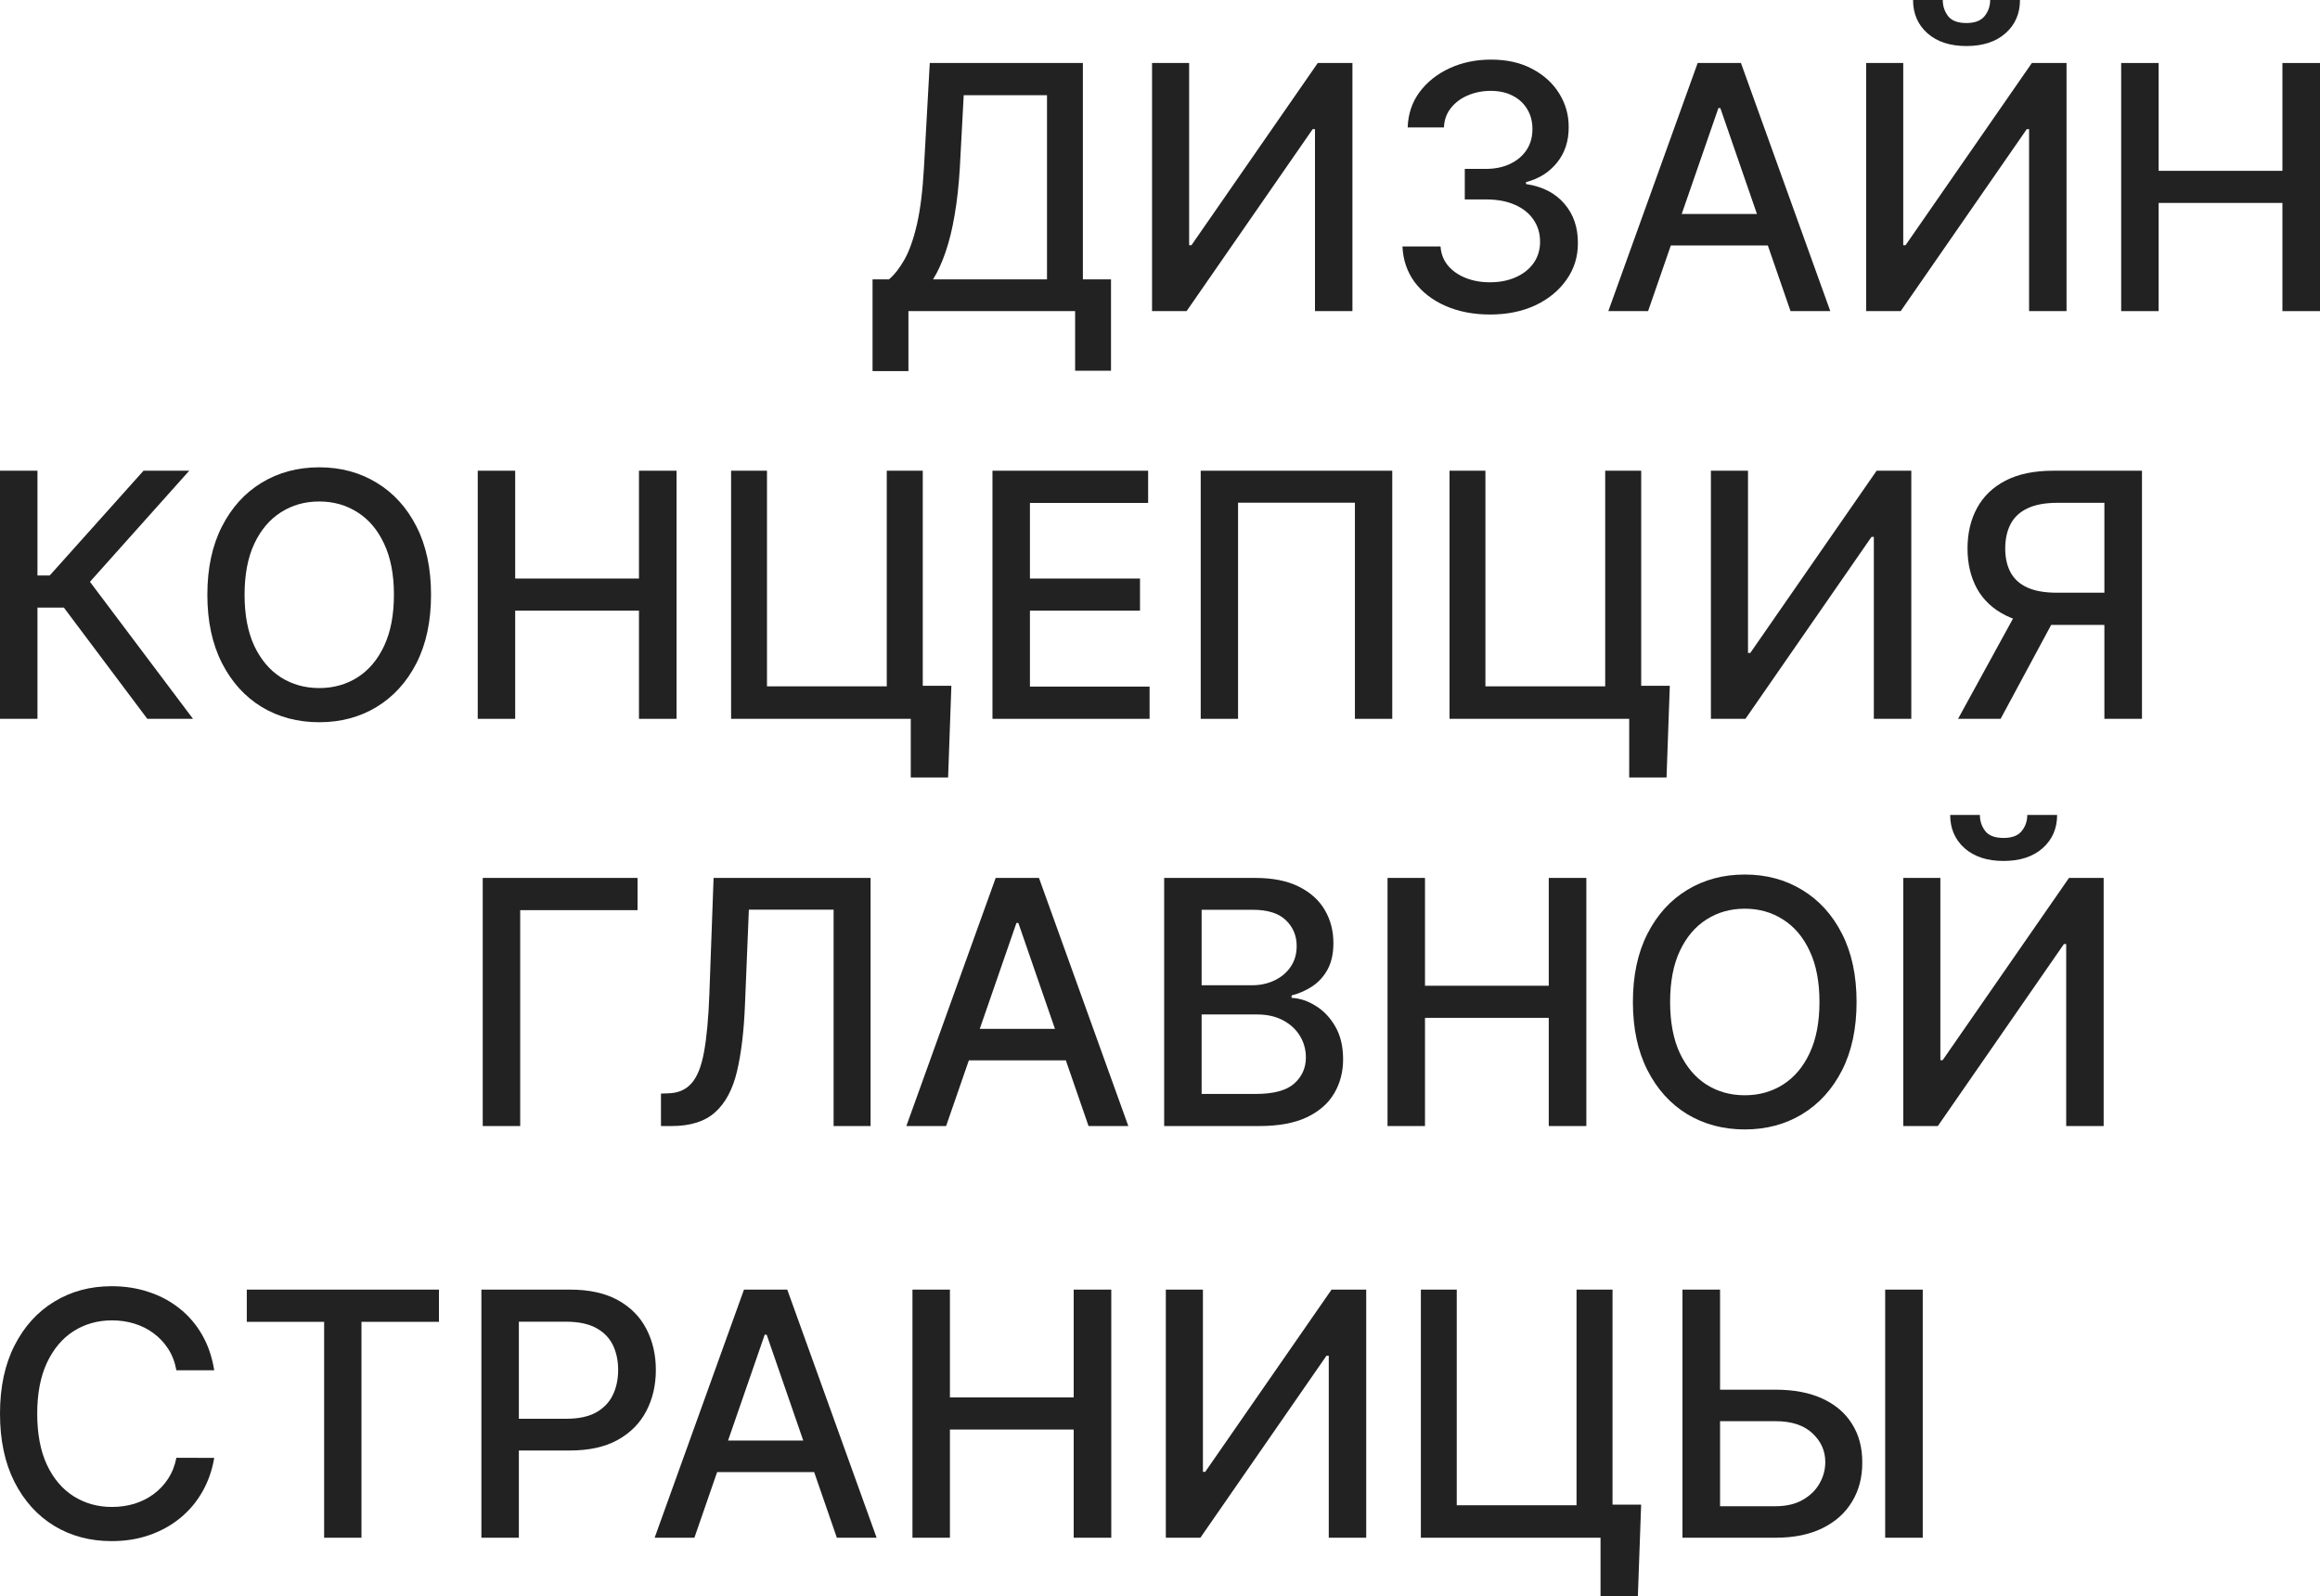 <?xml version="1.0" encoding="UTF-8"?> <svg xmlns="http://www.w3.org/2000/svg" width="760" height="523" viewBox="0 0 760 523" fill="none"><path d="M285.836 121.578V91.531H291.197C293.024 89.996 294.732 87.813 296.32 84.981C297.909 82.15 299.259 78.326 300.371 73.51C301.483 68.694 302.251 62.516 302.674 54.974L304.58 20.64H354.738V91.531H363.951V121.459H352.196V101.93H297.591V121.578H285.836ZM305.653 91.531H342.983V31.198H315.7L314.429 54.974C314.085 60.716 313.516 65.876 312.722 70.454C311.954 75.032 310.961 79.08 309.743 82.6C308.552 86.093 307.188 89.07 305.653 91.531Z" fill="#222222"></path><path d="M377.394 20.64H389.546V80.337H390.301L431.682 20.64H443.04V101.93H430.768V42.312H430.014L388.712 101.93H377.394V20.64Z" fill="#222222"></path><path d="M488.144 103.041C482.69 103.041 477.818 102.102 473.529 100.223C469.267 98.344 465.891 95.738 463.403 92.404C460.94 89.043 459.617 85.153 459.431 80.734H471.901C472.06 83.142 472.868 85.233 474.324 87.006C475.806 88.752 477.739 90.102 480.122 91.054C482.505 92.007 485.152 92.483 488.064 92.483C491.268 92.483 494.101 91.927 496.563 90.816C499.052 89.705 500.998 88.157 502.401 86.172C503.804 84.161 504.506 81.846 504.506 79.226C504.506 76.5 503.804 74.106 502.401 72.042C501.024 69.951 498.999 68.311 496.325 67.12C493.677 65.929 490.474 65.334 486.714 65.334H479.844V55.331H486.714C489.732 55.331 492.38 54.789 494.657 53.704C496.96 52.619 498.76 51.111 500.058 49.179C501.355 47.221 502.004 44.932 502.004 42.312C502.004 39.798 501.434 37.615 500.296 35.763C499.184 33.884 497.596 32.415 495.53 31.357C493.492 30.299 491.083 29.769 488.303 29.769C485.655 29.769 483.18 30.259 480.876 31.238C478.599 32.191 476.746 33.566 475.317 35.366C473.887 37.139 473.119 39.269 473.013 41.756H461.139C461.271 37.364 462.569 33.5 465.031 30.166C467.52 26.832 470.802 24.226 474.88 22.347C478.957 20.468 483.484 19.529 488.462 19.529C493.677 19.529 498.178 20.547 501.964 22.585C505.776 24.596 508.715 27.282 510.78 30.642C512.872 34.003 513.904 37.681 513.878 41.677C513.904 46.228 512.633 50.092 510.065 53.267C507.524 56.443 504.135 58.573 499.899 59.658V60.293C505.3 61.113 509.483 63.256 512.448 66.723C515.44 70.189 516.922 74.489 516.896 79.623C516.922 84.095 515.678 88.104 513.163 91.65C510.674 95.195 507.272 97.987 502.957 100.025C498.641 102.036 493.704 103.041 488.144 103.041Z" fill="#222222"></path><path d="M539.89 101.93H526.864L556.132 20.64H570.31L599.578 101.93H586.553L563.559 35.406H562.923L539.89 101.93ZM542.074 70.097H584.329V80.417H542.074V70.097Z" fill="#222222"></path><path d="M611.324 20.64H623.476V80.337H624.23L665.611 20.64H676.969V101.93H664.698V42.312H663.943L622.642 101.93H611.324V20.64ZM651.95 0H661.719C661.719 4.472 660.131 8.11 656.954 10.915C653.803 13.694 649.541 15.083 644.166 15.083C638.818 15.083 634.569 13.694 631.418 10.915C628.268 8.11 626.692 4.472 626.692 0H636.422C636.422 1.985 637.005 3.744 638.17 5.279C639.334 6.787 641.333 7.542 644.166 7.542C646.946 7.542 648.932 6.787 650.123 5.279C651.341 3.771 651.95 2.011 651.95 0Z" fill="#222222"></path><path d="M694.87 101.93V20.64H707.141V55.966H747.688V20.64H759.999V101.93H747.688V66.485H707.141V101.93H694.87Z" fill="#222222"></path><path d="M48.251 235.503L20.929 199.065H12.271V235.503H0V154.213H12.271V188.547H16.282L47.02 154.213H61.992L29.467 190.611L63.223 235.503H48.251Z" fill="#222222"></path><path d="M141.2 194.858C141.2 203.537 139.611 210.999 136.434 217.244C133.257 223.463 128.902 228.252 123.368 231.613C117.862 234.947 111.6 236.614 104.584 236.614C97.542 236.614 91.254 234.947 85.721 231.613C80.214 228.252 75.872 223.449 72.695 217.204C69.518 210.96 67.929 203.511 67.929 194.858C67.929 186.178 69.518 178.729 72.695 172.511C75.872 166.266 80.214 161.476 85.721 158.142C91.254 154.782 97.542 153.101 104.584 153.101C111.6 153.101 117.862 154.782 123.368 158.142C128.902 161.476 133.257 166.266 136.434 172.511C139.611 178.729 141.2 186.178 141.2 194.858ZM129.047 194.858C129.047 188.242 127.975 182.672 125.831 178.147C123.713 173.596 120.8 170.156 117.094 167.827C113.414 165.472 109.244 164.295 104.584 164.295C99.898 164.295 95.715 165.472 92.035 167.827C88.355 170.156 85.442 173.596 83.298 178.147C81.18 182.672 80.121 188.242 80.121 194.858C80.121 201.473 81.18 207.056 83.298 211.608C85.442 216.133 88.355 219.573 92.035 221.928C95.715 224.257 99.898 225.421 104.584 225.421C109.244 225.421 113.414 224.257 117.094 221.928C120.8 219.573 123.713 216.133 125.831 211.608C127.975 207.056 129.047 201.473 129.047 194.858Z" fill="#222222"></path><path d="M156.499 235.503V154.213H168.77V189.539H209.317V154.213H221.628V235.503H209.317V200.057H168.77V235.503H156.499Z" fill="#222222"></path><path d="M311.658 224.667L310.585 254.714H298.354V235.503H292.635V224.667H311.658ZM239.499 235.503V154.213H251.254V224.865H290.491V154.213H302.285V235.503H239.499Z" fill="#222222"></path><path d="M325.12 235.503V154.213H376.112V164.771H337.392V189.539H373.451V200.057H337.392V224.945H376.588V235.503H325.12Z" fill="#222222"></path><path d="M456.084 154.213V235.503H443.852V164.691H405.569V235.503H393.337V154.213H456.084Z" fill="#222222"></path><path d="M547.007 224.667L545.934 254.714H533.703V235.503H527.984V224.667H547.007ZM474.848 235.503V154.213H486.603V224.865H525.84V154.213H537.634V235.503H474.848Z" fill="#222222"></path><path d="M560.469 154.213H572.622V213.91H573.376L614.757 154.213H626.115V235.503H613.844V175.885H613.089L571.788 235.503H560.469V154.213Z" fill="#222222"></path><path d="M701.679 235.503H689.368V164.731H673.959C669.935 164.731 666.665 165.34 664.15 166.557C661.635 167.748 659.795 169.468 658.63 171.717C657.465 173.966 656.883 176.626 656.883 179.695C656.883 182.738 657.465 185.345 658.63 187.515C659.795 189.684 661.622 191.338 664.11 192.476C666.599 193.614 669.842 194.183 673.84 194.183H694.689V204.741H672.688C666.414 204.741 661.185 203.696 657.002 201.605C652.845 199.515 649.721 196.591 647.629 192.833C645.564 189.049 644.532 184.67 644.532 179.695C644.532 174.694 645.564 170.288 647.629 166.478C649.695 162.641 652.805 159.637 656.962 157.467C661.145 155.298 666.374 154.213 672.649 154.213H701.679V235.503ZM661.529 198.827H675.111L655.374 235.503H641.434L661.529 198.827Z" fill="#222222"></path><path d="M208.852 287.623V298.181H170.41V368.913H158.139V287.623H208.852Z" fill="#222222"></path><path d="M216.527 368.913V358.276L218.909 358.196C222.139 358.117 224.681 357.019 226.534 354.902C228.414 352.785 229.778 349.371 230.625 344.661C231.498 339.951 232.081 333.666 232.372 325.807L233.762 287.623H285.19V368.913H273.078V298.023H245.319L244.048 329.062C243.704 337.768 242.83 345.085 241.427 351.012C240.024 356.913 237.641 361.372 234.278 364.388C230.942 367.405 226.19 368.913 220.021 368.913H216.527Z" fill="#222222"></path><path d="M309.932 368.913H296.906L326.174 287.623H340.352L369.62 368.913H356.594L333.601 302.389H332.965L309.932 368.913ZM312.116 337.08H354.37V347.4H312.116V337.08Z" fill="#222222"></path><path d="M381.365 368.913V287.623H411.15C416.922 287.623 421.701 288.576 425.486 290.481C429.272 292.36 432.105 294.913 433.985 298.142C435.865 301.344 436.805 304.956 436.805 308.978C436.805 312.365 436.182 315.223 434.938 317.551C433.694 319.853 432.026 321.706 429.934 323.108C427.869 324.484 425.592 325.49 423.104 326.125V326.919C425.804 327.051 428.438 327.924 431.007 329.538C433.601 331.126 435.746 333.388 437.44 336.326C439.135 339.263 439.982 342.835 439.982 347.043C439.982 351.197 439.002 354.928 437.043 358.236C435.11 361.517 432.119 364.124 428.068 366.055C424.017 367.961 418.841 368.913 412.54 368.913H381.365ZM393.637 358.395H411.349C417.226 358.395 421.436 357.257 423.977 354.981C426.519 352.705 427.79 349.861 427.79 346.447C427.79 343.881 427.141 341.525 425.844 339.382C424.547 337.239 422.693 335.532 420.284 334.262C417.901 332.992 415.068 332.356 411.785 332.356H393.637V358.395ZM393.637 322.791H410.078C412.831 322.791 415.307 322.261 417.504 321.203C419.728 320.144 421.489 318.663 422.786 316.757C424.11 314.826 424.772 312.55 424.772 309.93C424.772 306.57 423.594 303.752 421.237 301.476C418.881 299.2 415.267 298.062 410.396 298.062H393.637V322.791Z" fill="#222222"></path><path d="M454.537 368.913V287.623H466.808V322.949H507.355V287.623H519.666V368.913H507.355V333.468H466.808V368.913H454.537Z" fill="#222222"></path><path d="M608.186 328.268C608.186 336.948 606.598 344.41 603.421 350.655C600.243 356.873 595.888 361.663 590.355 365.023C584.848 368.357 578.587 370.025 571.571 370.025C564.528 370.025 558.24 368.357 552.707 365.023C547.2 361.663 542.858 356.86 539.681 350.615C536.504 344.37 534.916 336.921 534.916 328.268C534.916 319.589 536.504 312.14 539.681 305.921C542.858 299.676 547.2 294.887 552.707 291.553C558.24 288.192 564.528 286.512 571.571 286.512C578.587 286.512 584.848 288.192 590.355 291.553C595.888 294.887 600.243 299.676 603.421 305.921C606.598 312.14 608.186 319.589 608.186 328.268ZM596.034 328.268C596.034 321.653 594.962 316.083 592.817 311.558C590.699 307.006 587.787 303.566 584.08 301.238C580.4 298.883 576.23 297.705 571.571 297.705C566.885 297.705 562.701 298.883 559.021 301.238C555.341 303.566 552.429 307.006 550.285 311.558C548.167 316.083 547.107 321.653 547.107 328.268C547.107 334.884 548.167 340.467 550.285 345.018C552.429 349.543 555.341 352.983 559.021 355.338C562.701 357.667 566.885 358.831 571.571 358.831C576.23 358.831 580.4 357.667 584.08 355.338C587.787 352.983 590.699 349.543 592.817 345.018C594.962 340.467 596.034 334.884 596.034 328.268Z" fill="#222222"></path><path d="M623.486 287.623H635.638V347.321H636.392L677.773 287.623H689.131V368.913H676.86V309.295H676.105L634.804 368.913H623.486V287.623ZM664.112 266.983H673.881C673.881 271.455 672.293 275.094 669.116 277.899C665.965 280.677 661.703 282.066 656.328 282.066C650.98 282.066 646.731 280.677 643.58 277.899C640.43 275.094 638.854 271.455 638.854 266.983H648.584C648.584 268.968 649.167 270.727 650.331 272.262C651.496 273.771 653.495 274.525 656.328 274.525C659.108 274.525 661.094 273.771 662.285 272.262C663.503 270.754 664.112 268.994 664.112 266.983Z" fill="#222222"></path><path d="M70.173 448.934H57.782C57.306 446.288 56.419 443.959 55.122 441.948C53.824 439.937 52.236 438.23 50.356 436.828C48.476 435.426 46.371 434.367 44.042 433.653C41.738 432.938 39.289 432.581 36.695 432.581C32.009 432.581 27.812 433.758 24.106 436.114C20.426 438.469 17.513 441.922 15.369 446.473C13.251 451.025 12.192 456.582 12.192 463.144C12.192 469.759 13.251 475.343 15.369 479.894C17.513 484.446 20.439 487.886 24.145 490.214C27.852 492.543 32.022 493.707 36.655 493.707C39.223 493.707 41.659 493.363 43.962 492.675C46.292 491.961 48.397 490.915 50.277 489.539C52.156 488.163 53.745 486.483 55.042 484.499C56.366 482.487 57.279 480.185 57.782 477.592L70.173 477.632C69.511 481.627 68.227 485.306 66.321 488.666C64.441 492 62.018 494.885 59.053 497.319C56.114 499.727 52.752 501.593 48.966 502.916C45.18 504.239 41.05 504.9 36.576 504.9C29.533 504.9 23.259 503.233 17.752 499.899C12.245 496.539 7.903 491.736 4.726 485.491C1.575 479.246 0 471.797 0 463.144C0 454.465 1.589 447.016 4.766 440.797C7.943 434.552 12.285 429.763 17.791 426.429C23.298 423.068 29.56 421.388 36.576 421.388C40.891 421.388 44.915 422.01 48.648 423.253C52.408 424.47 55.783 426.27 58.775 428.651C61.767 431.006 64.242 433.891 66.201 437.304C68.161 440.691 69.484 444.568 70.173 448.934Z" fill="#222222"></path><path d="M80.846 433.057V422.499H143.791V433.057H118.414V503.789H106.183V433.057H80.846Z" fill="#222222"></path><path d="M157.7 503.789V422.499H186.691C193.018 422.499 198.26 423.65 202.417 425.952C206.574 428.254 209.685 431.403 211.75 435.399C213.815 439.368 214.847 443.84 214.847 448.815C214.847 453.816 213.801 458.315 211.71 462.311C209.645 466.28 206.521 469.429 202.338 471.757C198.181 474.059 192.952 475.211 186.651 475.211H166.715V464.811H185.539C189.537 464.811 192.78 464.123 195.269 462.747C197.757 461.345 199.584 459.439 200.749 457.031C201.914 454.623 202.497 451.885 202.497 448.815C202.497 445.746 201.914 443.02 200.749 440.638C199.584 438.257 197.744 436.391 195.229 435.042C192.74 433.692 189.457 433.018 185.38 433.018H169.972V503.789H157.7Z" fill="#222222"></path><path d="M227.476 503.789H214.45L243.719 422.499H257.896L287.165 503.789H274.139L251.145 437.265H250.51L227.476 503.789ZM229.66 471.956H271.915V482.276H229.66V471.956Z" fill="#222222"></path><path d="M298.91 503.789V422.499H311.181V457.825H351.728V422.499H364.039V503.789H351.728V468.344H311.181V503.789H298.91Z" fill="#222222"></path><path d="M381.91 422.499H394.062V482.196H394.817L436.198 422.499H447.555V503.789H435.284V444.171H434.53L393.228 503.789H381.91V422.499Z" fill="#222222"></path><path d="M537.615 492.953L536.542 523H524.311V503.789H518.592V492.953H537.615ZM465.456 503.789V422.499H477.211V493.152H516.448V422.499H528.242V503.789H465.456Z" fill="#222222"></path><path d="M559.695 455.285H581.617C587.653 455.285 592.789 456.264 597.025 458.222C601.261 460.18 604.491 462.946 606.715 466.518C608.966 470.09 610.078 474.298 610.051 479.14C610.078 483.983 608.966 488.256 606.715 491.961C604.491 495.665 601.261 498.563 597.025 500.653C592.789 502.744 587.653 503.789 581.617 503.789H551.157V422.499H563.468V493.469H581.617C585.138 493.469 588.103 492.781 590.512 491.405C592.948 490.029 594.788 488.243 596.032 486.047C597.303 483.85 597.939 481.495 597.939 478.981C597.939 475.33 596.535 472.194 593.729 469.574C590.923 466.928 586.885 465.605 581.617 465.605H559.695V455.285ZM629.868 422.499V503.789H617.557V422.499H629.868Z" fill="#222222"></path></svg> 